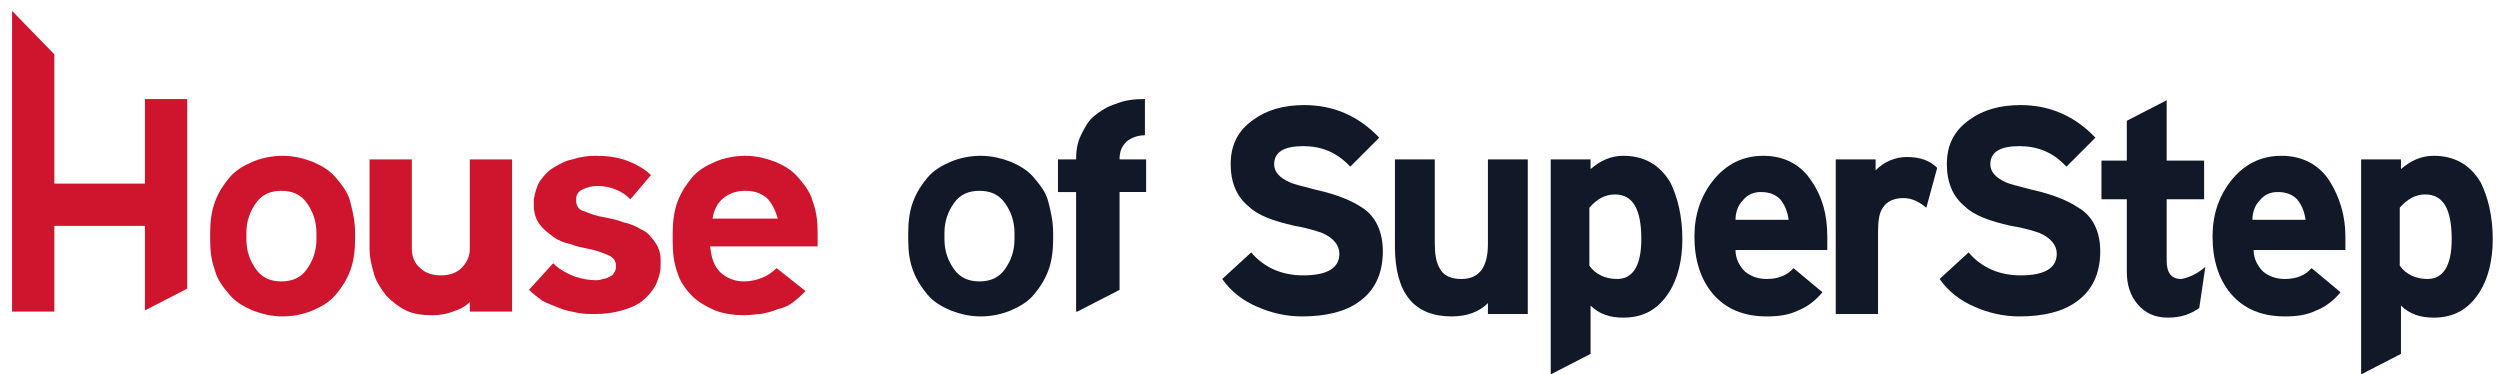 <svg version="1.1" id="Layer_1" xmlns="http://www.w3.org/2000/svg" xmlns:xlink="http://www.w3.org/1999/xlink" x="0px" y="0px" viewBox="0 0 207 31" style="enable-background:new 0 0 207 31;" xml:space="preserve">
<style type="text/css">
	.st0{fill:#CF152D;}
	.st1{fill:#111827;}
</style>
<path class="st0" d="M29.4,19.3v0.5c0,0.9-0.1,1.8-0.4,2.6c-0.3,0.8-0.7,1.4-1.2,2s-1.2,1-1.9,1.3c-0.7,0.3-1.6,0.5-2.5,0.5
	c-0.9,0-1.7-0.2-2.5-0.5c-0.7-0.3-1.4-0.7-1.9-1.3s-1-1.2-1.2-2c-0.3-0.8-0.4-1.6-0.4-2.6v-0.5c0-0.9,0.1-1.8,0.4-2.6
	c0.3-0.8,0.7-1.4,1.2-2s1.2-1,1.9-1.3c0.7-0.3,1.6-0.5,2.5-0.5c0.9,0,1.7,0.2,2.5,0.5c0.7,0.3,1.4,0.7,1.9,1.3c0.5,0.6,1,1.2,1.2,2
	C29.2,17.5,29.4,18.3,29.4,19.3z M26.2,19.8v-0.5c0-1-0.3-1.8-0.8-2.5c-0.5-0.7-1.2-1-2.1-1c-0.9,0-1.6,0.3-2.1,1
	c-0.5,0.7-0.8,1.5-0.8,2.5v0.5c0,1,0.3,1.8,0.8,2.5c0.5,0.7,1.2,1,2.1,1c0.9,0,1.6-0.3,2.1-1C25.9,21.6,26.2,20.8,26.2,19.8z"></path>
<path class="st0" d="M42.4,25.8h-3.5V25c-0.4,0.4-0.8,0.6-1.4,0.8c-0.5,0.2-1.1,0.3-1.7,0.3c-0.8,0-1.6-0.1-2.2-0.4
	C33,25.4,32.5,25,32,24.5c-0.4-0.5-0.8-1.1-1-1.7c-0.2-0.7-0.4-1.4-0.4-2.2v-7.4h3.5v7.4c0,0.6,0.2,1.2,0.7,1.6
	c0.4,0.4,1,0.6,1.7,0.6s1.3-0.2,1.7-0.6c0.4-0.4,0.7-0.9,0.7-1.6v-7.4h3.5L42.4,25.8L42.4,25.8z"></path>
<path class="st0" d="M49.3,26c-0.5,0-1,0-1.5-0.1c-0.5-0.1-1-0.2-1.5-0.4c-0.5-0.2-1-0.4-1.4-0.6c-0.4-0.3-0.8-0.6-1.1-0.9l2-2.2
	c0.6,0.6,1.3,0.9,1.8,1.1c0.6,0.2,1.2,0.3,1.7,0.3c0.2,0,0.4,0,0.6-0.1c0.2,0,0.4-0.1,0.6-0.2c0.2-0.1,0.3-0.2,0.4-0.4
	S51,22.2,51,22c0-0.4-0.2-0.7-0.7-0.9c-0.5-0.2-1-0.4-1.6-0.5c-0.5-0.1-1-0.2-1.5-0.4c-0.5-0.1-1-0.3-1.4-0.6
	c-0.4-0.3-0.8-0.6-1.1-1c-0.3-0.4-0.5-0.9-0.5-1.6c0-0.2,0-0.4,0-0.5c0.1-0.5,0.2-1,0.5-1.5c0.3-0.4,0.6-0.8,1.1-1.1
	c0.5-0.3,1-0.6,1.6-0.7c0.6-0.2,1.2-0.3,1.9-0.3c0.9,0,1.8,0.1,2.6,0.4c0.8,0.3,1.5,0.7,2,1.2l-1.7,2c-0.3-0.3-0.7-0.6-1.2-0.8
	c-0.5-0.2-1-0.3-1.5-0.3c-0.5,0-0.9,0.1-1.3,0.3c-0.4,0.2-0.5,0.5-0.5,0.9c0,0.4,0.2,0.8,0.7,0.9c0.5,0.2,1,0.4,1.7,0.5
	c0.5,0.1,1,0.2,1.5,0.4c0.5,0.1,1,0.3,1.5,0.6c0.5,0.2,0.8,0.6,1.1,1c0.3,0.4,0.5,0.9,0.5,1.5c0,0.2,0,0.3,0,0.5
	c0,0.6-0.2,1.1-0.4,1.6c-0.3,0.5-0.6,0.9-1.1,1.3c-0.5,0.4-1,0.6-1.7,0.8C50.8,25.9,50.1,26,49.3,26z"></path>
<path class="st0" d="M61.7,26.1c-0.9,0-1.7-0.1-2.5-0.4c-0.7-0.3-1.4-0.7-1.9-1.2c-0.5-0.5-1-1.2-1.2-1.9c-0.3-0.8-0.4-1.6-0.4-2.6
	v-0.7c0-0.9,0.1-1.8,0.4-2.6c0.3-0.8,0.7-1.4,1.2-2c0.5-0.6,1.2-1,1.9-1.3c0.7-0.3,1.6-0.5,2.5-0.5c0.9,0,1.7,0.2,2.5,0.5
	c0.7,0.3,1.4,0.7,1.9,1.3s1,1.2,1.2,2c0.3,0.8,0.4,1.6,0.4,2.6v1.1h-8.9c0.1,0.9,0.3,1.6,0.8,2.1c0.5,0.5,1.2,0.8,2,0.8
	c0.5,0,1-0.1,1.5-0.3c0.5-0.2,0.9-0.5,1.2-0.8l2.4,1.9c-0.3,0.3-0.6,0.6-1,0.9c-0.4,0.3-0.8,0.5-1.3,0.6c-0.5,0.2-0.9,0.3-1.4,0.4
	C62.6,26,62.2,26.1,61.7,26.1z M59,18.1h5.4c-0.2-0.7-0.5-1.3-0.9-1.7c-0.5-0.4-1-0.6-1.8-0.6c-0.7,0-1.3,0.2-1.8,0.6
	C59.4,16.8,59.1,17.4,59,18.1z"></path>
<path class="st1" d="M87.2,19.3v0.5c0,0.9-0.1,1.8-0.4,2.6c-0.3,0.8-0.7,1.4-1.2,2s-1.2,1-1.9,1.3c-0.7,0.3-1.6,0.5-2.5,0.5
	c-0.9,0-1.7-0.2-2.5-0.5c-0.7-0.3-1.4-0.7-1.9-1.3s-0.9-1.2-1.2-2c-0.3-0.8-0.4-1.6-0.4-2.6v-0.5c0-0.9,0.1-1.8,0.4-2.6
	c0.3-0.8,0.7-1.4,1.2-2c0.5-0.6,1.2-1,1.9-1.3c0.7-0.3,1.6-0.5,2.5-0.5c0.9,0,1.7,0.2,2.5,0.5c0.7,0.3,1.4,0.7,1.9,1.3
	c0.5,0.6,1,1.2,1.2,2C87,17.5,87.2,18.3,87.2,19.3z M84,19.8v-0.5c0-1-0.3-1.8-0.8-2.5c-0.5-0.7-1.2-1-2.1-1c-0.9,0-1.6,0.3-2.1,1
	c-0.5,0.7-0.8,1.5-0.8,2.5v0.5c0,1,0.3,1.8,0.8,2.5c0.5,0.7,1.2,1,2.1,1c0.9,0,1.6-0.3,2.1-1C83.7,21.6,84,20.8,84,19.8z"></path>
<path class="st1" d="M89.2,25.8L89.2,25.8l3.5-1.8v-8.1h2.2v-2.7h-2.2c0-0.7,0.2-1.1,0.6-1.5c0.4-0.3,0.9-0.5,1.5-0.5V8.2
	c-0.9,0-1.7,0.1-2.4,0.4c-0.7,0.2-1.3,0.6-1.8,1c-0.5,0.4-0.8,1-1.1,1.6s-0.4,1.3-0.4,2h-1.5v2.7h1.5V25.8z"></path>
<path class="st0" d="M12,15.2H4.5V4.5L1,0.9v24.9h3.5v-7.1H12v7l3.5-1.8V8.2H12V15.2z"></path>
<path class="st1" d="M114.5,20.8c0,1.9-0.7,3.3-2,4.2c-1.1,0.8-2.7,1.2-4.7,1.2c-1.3,0-2.6-0.3-3.7-0.8c-1.2-0.5-2.2-1.3-2.9-2.3
	l2.4-2.2c1.1,1.3,2.6,1.9,4.3,1.9c2,0,3-0.6,3-1.8c0-0.7-0.5-1.3-1.4-1.7c-0.3-0.1-1.1-0.4-2.3-0.6c-1.8-0.4-3.1-0.9-3.8-1.6
	c-1-0.8-1.5-2-1.5-3.5c0-1.6,0.6-2.8,1.9-3.7c1.1-0.8,2.5-1.2,4.2-1.2c2.4,0,4.5,0.9,6.2,2.7l-2.4,2.4c-1.1-1.2-2.4-1.7-3.9-1.7
	c-1.6,0-2.4,0.5-2.4,1.5c0,0.6,0.4,1.1,1.3,1.5c0.2,0.1,0.9,0.3,2.1,0.6c1.8,0.4,3,0.9,3.9,1.5C113.9,17.9,114.5,19.2,114.5,20.8z"></path>
<path class="st1" d="M126.5,26h-3.3v-0.9c-0.7,0.7-1.7,1.1-3,1.1c-3.1,0-4.7-1.9-4.7-5.8v-7.2h3.3v6.9c0,0.9,0.1,1.6,0.4,2.1
	c0.3,0.6,0.9,0.9,1.8,0.9c1.5,0,2.2-1,2.2-2.9v-7h3.3V26z"></path>
<path class="st1" d="M139.3,19.8c0,1.8-0.4,3.3-1.1,4.4c-0.9,1.4-2.1,2.1-3.8,2.1c-1.1,0-2-0.3-2.7-1v4l-3.3,1.7V13.2h3.3V14
	c0.8-0.7,1.7-1.1,2.7-1.1c1.7,0,3,0.7,3.9,2.2C138.9,16.3,139.3,17.9,139.3,19.8z M135.9,19.8c0-2.5-0.7-3.7-2.2-3.7
	c-0.8,0-1.5,0.4-2.1,1.1V22c0.5,0.7,1.3,1.1,2.3,1.1C135.2,23.1,135.9,22,135.9,19.8z"></path>
<path class="st1" d="M151.3,19.6c0,0.4,0,0.7,0,1.1h-7.6c0,0.7,0.3,1.3,0.8,1.8c0.5,0.4,1.1,0.6,1.8,0.6c0.9,0,1.7-0.3,2.2-0.9
	l2.4,2c-0.5,0.6-1.2,1.2-2,1.5c-0.8,0.4-1.7,0.5-2.6,0.5c-1.9,0-3.4-0.6-4.5-1.9c-1-1.2-1.5-2.8-1.5-4.7c0-1.8,0.5-3.3,1.5-4.6
	c1.1-1.4,2.5-2.1,4.2-2.1c1.7,0,3.1,0.7,4,2.1C150.9,16.3,151.3,17.8,151.3,19.6z M148.1,18.2c-0.1-0.7-0.3-1.2-0.7-1.7
	c-0.4-0.4-0.9-0.6-1.6-0.6c-0.6,0-1.1,0.2-1.5,0.7c-0.4,0.4-0.6,1-0.6,1.6H148.1z"></path>
<path class="st1" d="M160.4,13.9l-0.9,3.3c-0.6-0.5-1.2-0.8-1.9-0.8c-0.8,0-1.4,0.3-1.7,0.8c-0.3,0.4-0.4,1.1-0.4,2V26H152V13.2h3.3
	v0.9c0.7-0.7,1.6-1.1,2.6-1.1C159,13,159.8,13.3,160.4,13.9z"></path>
<path class="st1" d="M173.9,20.8c0,1.9-0.7,3.3-2,4.2c-1.1,0.8-2.7,1.2-4.7,1.2c-1.3,0-2.6-0.3-3.7-0.8c-1.2-0.5-2.2-1.3-2.9-2.3
	l2.4-2.2c1.1,1.3,2.6,1.9,4.3,1.9c2,0,3-0.6,3-1.8c0-0.7-0.5-1.3-1.4-1.7c-0.3-0.1-1.1-0.4-2.4-0.6c-1.8-0.4-3.1-0.9-3.8-1.6
	c-1-0.8-1.5-2-1.5-3.5c0-1.6,0.6-2.8,1.9-3.7c1.1-0.8,2.5-1.2,4.2-1.2c2.4,0,4.5,0.9,6.2,2.7l-2.4,2.4c-1.1-1.2-2.4-1.7-3.9-1.7
	c-1.6,0-2.4,0.5-2.4,1.5c0,0.6,0.4,1.1,1.3,1.5c0.2,0.1,0.9,0.3,2.1,0.6c1.8,0.4,3,0.9,3.9,1.5C173.3,17.9,173.9,19.2,173.9,20.8z"></path>
<path class="st1" d="M182.6,22.1l-0.5,3.4c-0.7,0.5-1.5,0.8-2.6,0.8c-1.1,0-1.9-0.4-2.5-1.1c-0.6-0.7-0.9-1.6-0.9-2.7v-6H174v-3.2
	h2.1V10l3.3-1.7v5h3.1v3.2h-3.1v5.1c0,1,0.4,1.5,1.2,1.5C181.2,23,181.9,22.7,182.6,22.1z"></path>
<path class="st1" d="M194.2,19.6c0,0.4,0,0.7,0,1.1h-7.6c0,0.7,0.3,1.3,0.8,1.8c0.5,0.4,1.1,0.6,1.8,0.6c0.9,0,1.7-0.3,2.2-0.9
	l2.4,2c-0.5,0.6-1.2,1.2-2,1.5c-0.8,0.4-1.7,0.5-2.6,0.5c-1.9,0-3.4-0.6-4.5-1.9c-1-1.2-1.5-2.8-1.5-4.7c0-1.8,0.5-3.3,1.5-4.6
	c1.1-1.4,2.5-2.1,4.2-2.1c1.7,0,3.1,0.7,4,2.1C193.7,16.3,194.2,17.8,194.2,19.6z M190.9,18.2c-0.1-0.7-0.3-1.2-0.7-1.7
	c-0.4-0.4-0.9-0.6-1.6-0.6c-0.6,0-1.1,0.2-1.5,0.7c-0.4,0.4-0.6,1-0.6,1.6H190.9z"></path>
<path class="st1" d="M206.4,19.8c0,1.8-0.4,3.3-1.1,4.4c-0.9,1.4-2.1,2.1-3.8,2.1c-1.1,0-2-0.3-2.7-1v4l-3.3,1.7V13.2h3.3V14
	c0.8-0.7,1.7-1.1,2.7-1.1c1.7,0,3,0.7,3.9,2.2C206,16.3,206.4,17.9,206.4,19.8z M203,19.8c0-2.5-0.7-3.7-2.2-3.7
	c-0.8,0-1.5,0.4-2.1,1.1V22c0.5,0.7,1.3,1.1,2.3,1.1C202.3,23.1,203,22,203,19.8z"></path>
</svg>